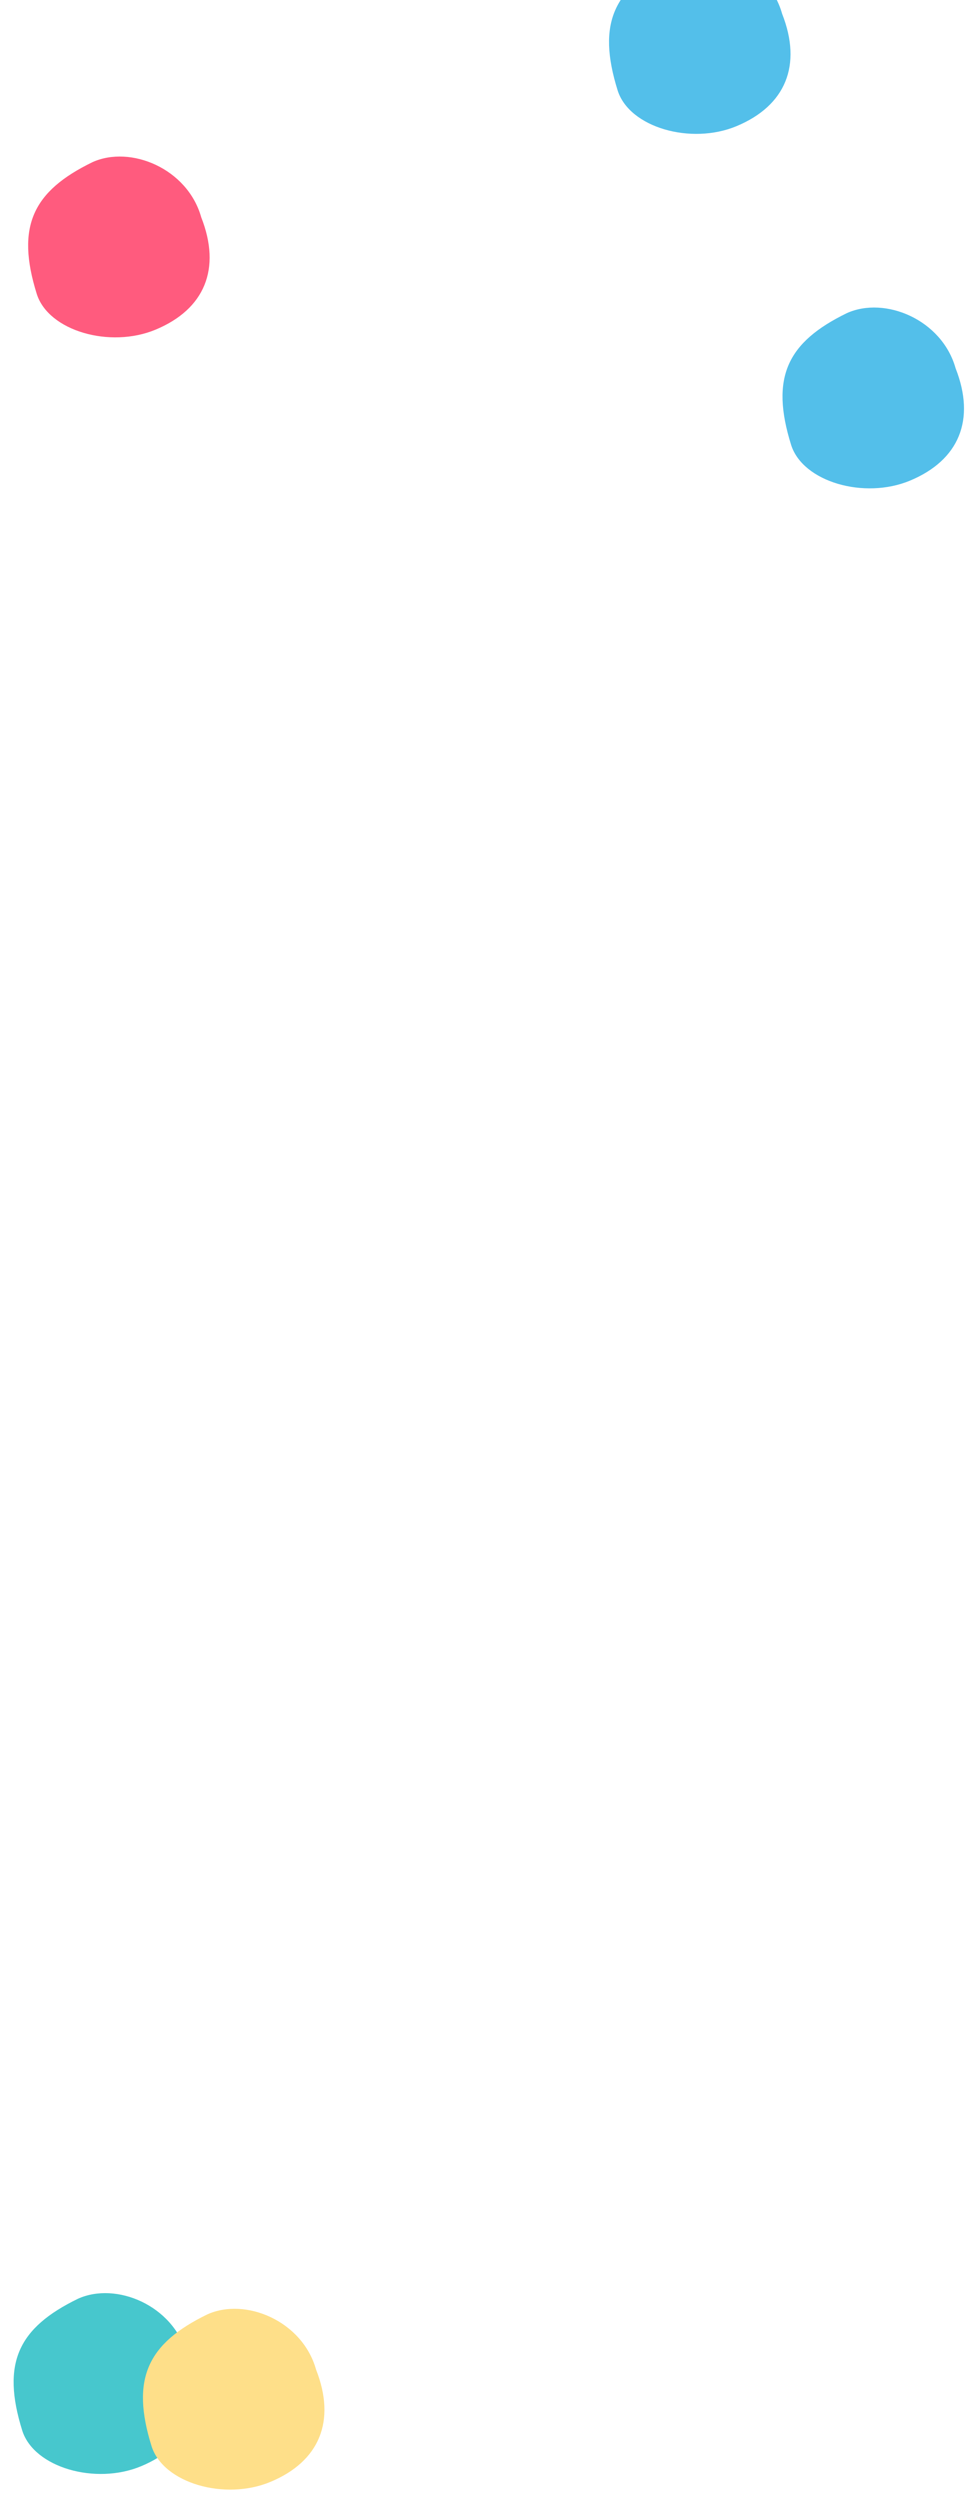 <svg width="67" height="172" viewBox="0 0 67 172" fill="none" xmlns="http://www.w3.org/2000/svg">
<g clip-path="url(#clip0_676_6163)">
<path d="M12.856 161.947C14.251 165.491 13.096 168.273 9.713 169.68C6.573 170.987 2.346 169.772 1.534 167.233C0.073 162.565 1.276 160.146 5.367 158.157C7.992 156.968 11.914 158.598 12.856 161.947Z" fill="#47C7CD"/>
<path d="M13.856 14.947C15.251 18.491 14.096 21.273 10.713 22.68C7.573 23.987 3.346 22.772 2.534 20.233C1.073 15.565 2.276 13.146 6.367 11.157C8.992 9.969 12.914 11.598 13.856 14.947Z" fill="#FF5B7E"/>
<path d="M65.801 25.335C67.196 28.88 66.041 31.662 62.659 33.069C59.518 34.376 55.291 33.161 54.479 30.621C53.018 25.954 54.222 23.535 58.312 21.545C60.937 20.357 64.859 21.987 65.801 25.335Z" fill="#53BFEA"/>
<path d="M53.856 0.947C55.251 4.491 54.096 7.273 50.714 8.681C47.573 9.987 43.346 8.772 42.534 6.233C41.073 1.565 42.276 -0.854 46.367 -2.843C48.992 -4.031 52.913 -2.402 53.856 0.947Z" fill="#53BFEA"/>
<path d="M21.762 163.024C23.157 166.568 22.002 169.35 18.62 170.757C15.479 172.064 11.252 170.849 10.44 168.31C8.979 163.642 10.183 161.223 14.273 159.234C16.898 158.045 20.82 159.675 21.762 163.024Z" fill="#FEDF89"/>
</g>
<defs>
<clipPath id="clip0_676_6163">
<rect width="67" height="172" fill="white"/>
</clipPath>
</defs>
</svg>
